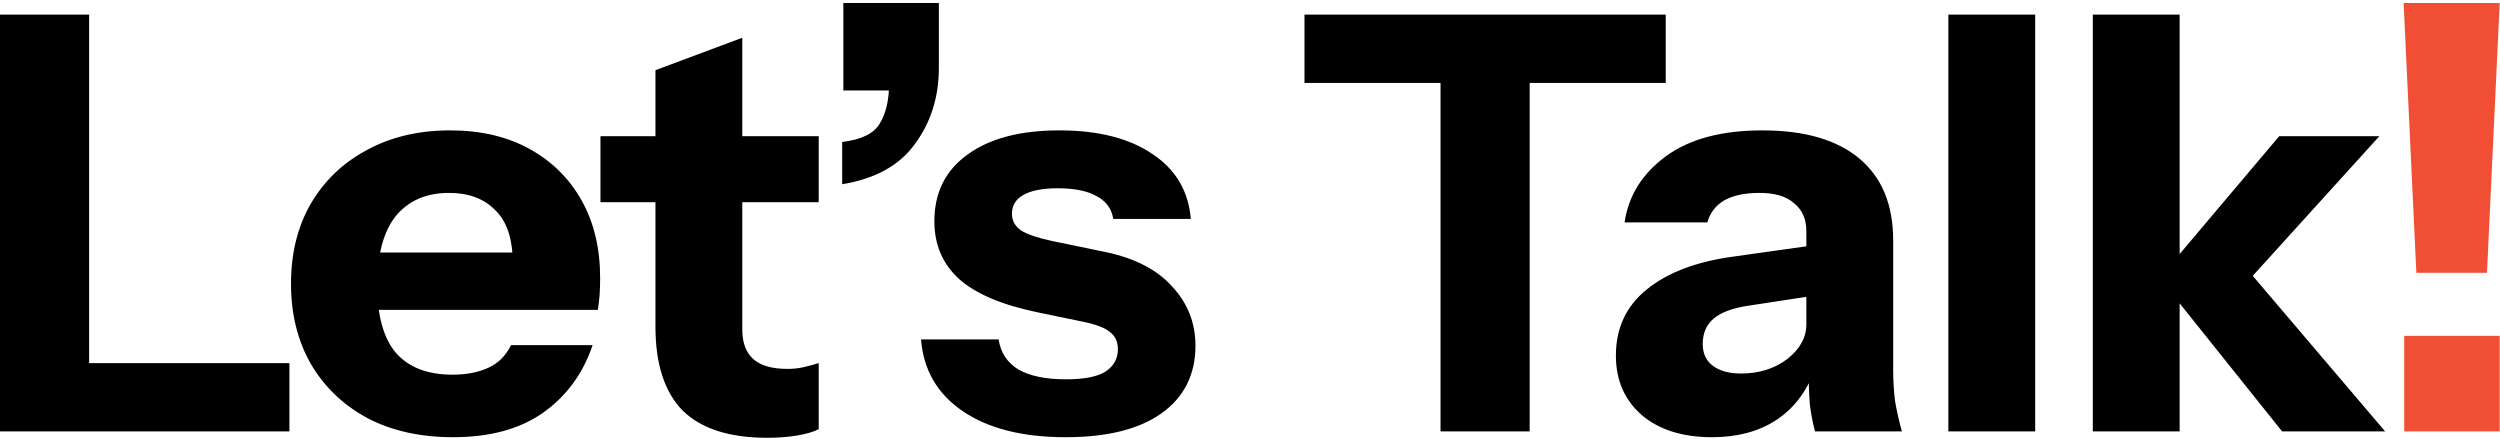 <svg xmlns="http://www.w3.org/2000/svg" width="678" height="119" viewBox="0 0 678 119" fill="none"><path d="M-0.009 117V3.96H24.169V117H-0.009ZM11.295 117V98.474H78.491V117H11.295ZM122.88 118.57C113.984 118.57 106.238 116.843 99.644 113.389C93.05 109.83 87.922 104.911 84.258 98.631C80.7 92.351 78.92 85.129 78.92 76.965C78.92 68.696 80.7 61.474 84.258 55.299C87.922 49.019 92.998 44.152 99.487 40.698C105.977 37.139 113.513 35.36 122.095 35.36C130.364 35.36 137.534 37.035 143.604 40.384C149.675 43.733 154.385 48.391 157.734 54.357C161.084 60.323 162.758 67.336 162.758 75.395C162.758 77.07 162.706 78.64 162.601 80.105C162.497 81.466 162.34 82.774 162.13 84.03H92.736V68.487H143.133L139.051 71.313C139.051 64.824 137.481 60.061 134.341 57.026C131.306 53.886 127.119 52.316 121.781 52.316C115.606 52.316 110.791 54.409 107.337 58.596C103.988 62.783 102.313 69.063 102.313 77.436C102.313 85.6 103.988 91.671 107.337 95.648C110.791 99.625 115.92 101.614 122.723 101.614C126.491 101.614 129.736 100.986 132.457 99.73C135.179 98.474 137.22 96.433 138.58 93.607H160.717C158.101 101.352 153.6 107.475 147.215 111.976C140.935 116.372 132.824 118.57 122.88 118.57ZM208.06 118.727C197.803 118.727 190.162 116.267 185.138 111.348C180.219 106.324 177.759 98.736 177.759 88.583V19.032L201.309 10.24V89.368C201.309 92.927 202.303 95.596 204.292 97.375C206.281 99.154 209.368 100.044 213.555 100.044C215.125 100.044 216.59 99.887 217.951 99.573C219.312 99.259 220.672 98.893 222.033 98.474V116.372C220.672 117.105 218.736 117.68 216.224 118.099C213.817 118.518 211.095 118.727 208.06 118.727ZM162.844 54.828V36.93H222.033V54.828H162.844ZM228.4 49.961V38.5C233.634 37.872 237.035 36.197 238.605 33.476C240.28 30.755 241.117 27.144 241.117 22.643L250.38 24.527H228.714V0.82H254.619V18.404C254.619 26.254 252.474 33.11 248.182 38.971C243.996 44.832 237.402 48.496 228.4 49.961ZM289.04 118.57C277.318 118.57 268.002 116.215 261.094 111.505C254.186 106.795 250.418 100.306 249.79 92.037H270.828C271.352 95.596 273.131 98.317 276.166 100.201C279.306 101.98 283.598 102.87 289.04 102.87C293.96 102.87 297.518 102.19 299.716 100.829C302.019 99.364 303.17 97.323 303.17 94.706C303.17 92.717 302.49 91.2 301.129 90.153C299.873 89.002 297.518 88.06 294.064 87.327L281.19 84.658C271.666 82.669 264.653 79.686 260.152 75.709C255.652 71.627 253.401 66.394 253.401 60.009C253.401 52.264 256.384 46.245 262.35 41.954C268.316 37.558 276.637 35.36 287.313 35.36C297.885 35.36 306.31 37.506 312.59 41.797C318.87 45.984 322.324 51.845 322.952 59.381H301.914C301.496 56.66 300.03 54.619 297.518 53.258C295.006 51.793 291.448 51.06 286.842 51.06C282.656 51.06 279.516 51.688 277.422 52.944C275.434 54.095 274.439 55.77 274.439 57.968C274.439 59.852 275.277 61.37 276.951 62.521C278.626 63.568 281.4 64.51 285.272 65.347L299.716 68.33C307.776 70.005 313.846 73.145 317.928 77.75C322.115 82.251 324.208 87.589 324.208 93.764C324.208 101.614 321.121 107.737 314.945 112.133C308.875 116.424 300.24 118.57 289.04 118.57ZM390.672 117V22.486H353.777V3.96H451.745V22.486H414.85V117H390.672ZM492.239 117C491.611 114.697 491.14 112.238 490.826 109.621C490.616 107.004 490.512 103.969 490.512 100.515H489.884V62.678C489.884 59.433 488.785 56.921 486.587 55.142C484.493 53.258 481.353 52.316 477.167 52.316C473.189 52.316 469.997 52.996 467.59 54.357C465.287 55.718 463.769 57.706 463.037 60.323H440.586C441.632 53.101 445.348 47.135 451.733 42.425C458.117 37.715 466.857 35.36 477.952 35.36C489.465 35.36 498.257 37.924 504.328 43.053C510.398 48.182 513.434 55.561 513.434 65.19V100.515C513.434 103.132 513.591 105.801 513.905 108.522C514.323 111.139 514.951 113.965 515.789 117H492.239ZM464.293 118.57C456.338 118.57 450.006 116.581 445.296 112.604C440.586 108.522 438.231 103.132 438.231 96.433C438.231 89.002 441.004 83.036 446.552 78.535C452.204 73.93 460.054 70.947 470.102 69.586L493.495 66.289V79.948L474.027 82.931C469.84 83.559 466.752 84.71 464.764 86.385C462.775 88.06 461.781 90.362 461.781 93.293C461.781 95.91 462.723 97.898 464.607 99.259C466.491 100.62 469.003 101.3 472.143 101.3C477.062 101.3 481.249 99.992 484.703 97.375C488.157 94.654 489.884 91.514 489.884 87.955L492.082 100.515C489.779 106.481 486.273 110.982 481.563 114.017C476.853 117.052 471.096 118.57 464.293 118.57ZM528.394 117V3.96H551.944V117H528.394ZM567.57 117V3.96H591.12V117H567.57ZM618.909 117L585.625 75.395L618.124 36.93H645.285L607.134 79.006L608.233 71.627L646.855 117H618.909Z" fill="black"></path><path d="M655.314 73.982L651.86 0.82H677.922L674.468 73.982H655.314ZM652.017 117V91.095H677.922V117H652.017Z" fill="#F04E35"></path></svg>